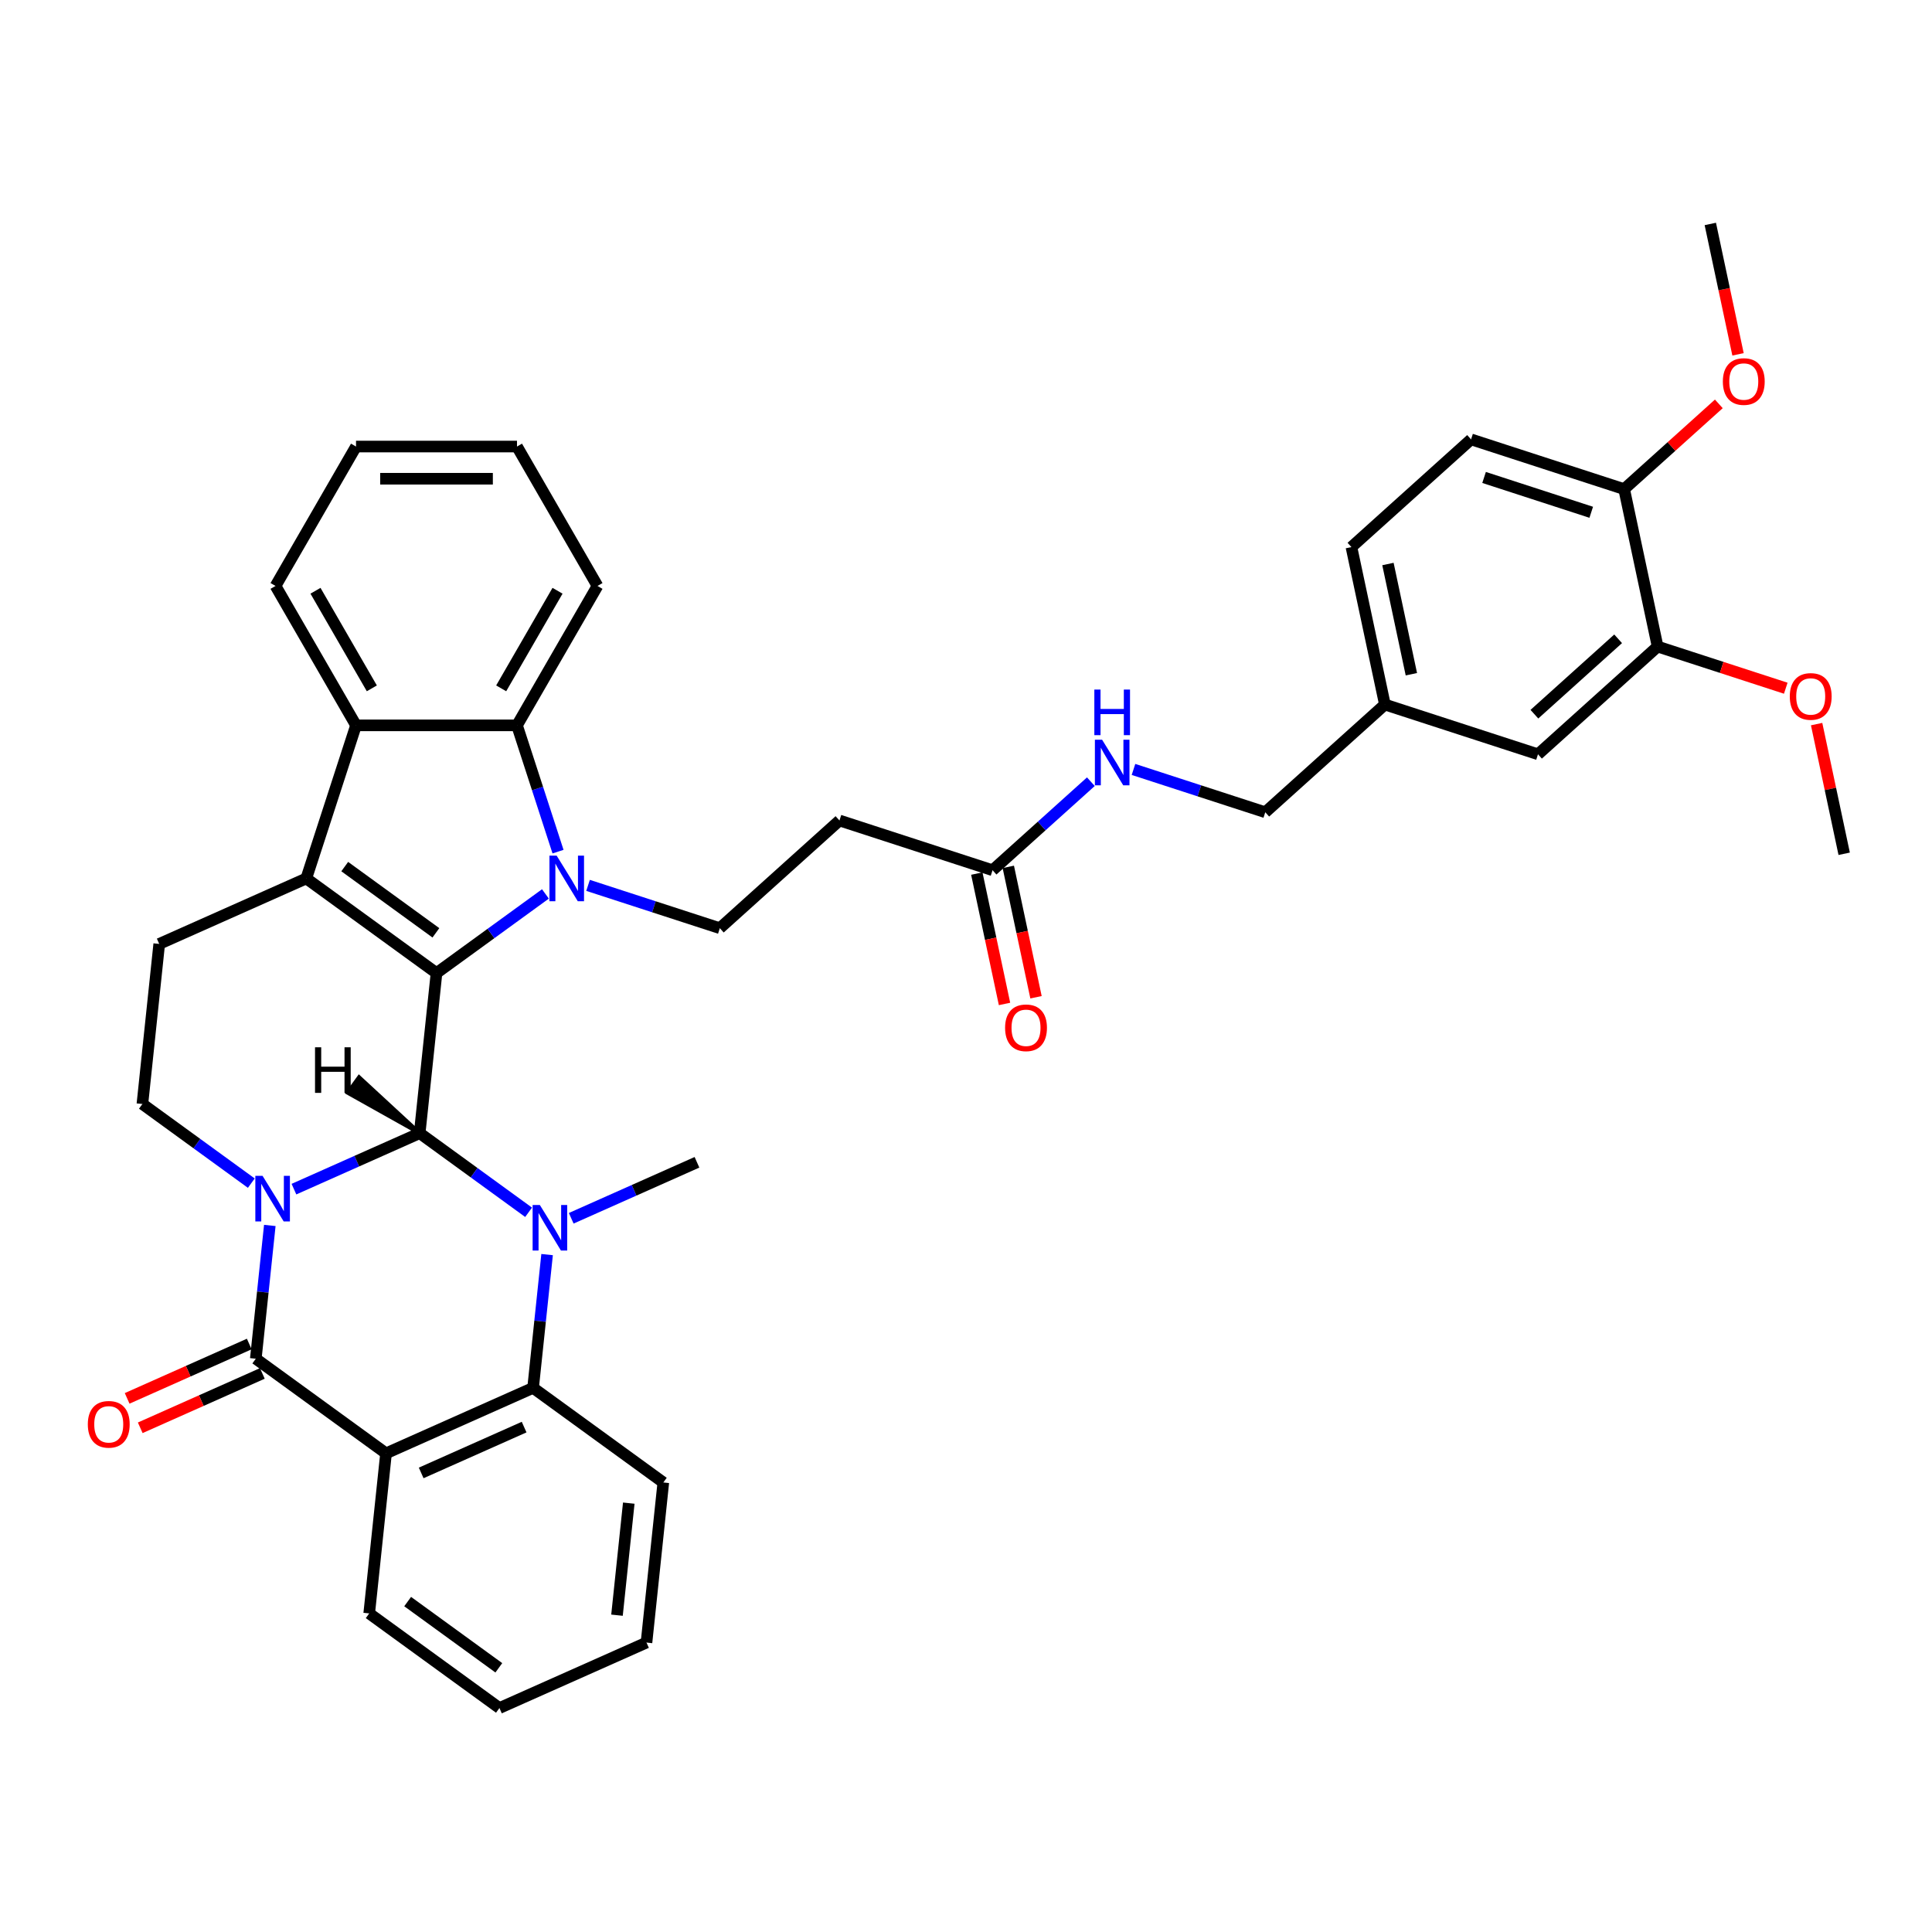 <?xml version='1.0' encoding='iso-8859-1'?>
<svg version='1.1' baseProfile='full'
              xmlns='http://www.w3.org/2000/svg'
                      xmlns:rdkit='http://www.rdkit.org/xml'
                      xmlns:xlink='http://www.w3.org/1999/xlink'
                  xml:space='preserve'
width='1000px' height='1000px' viewBox='0 0 1000 1000'>
<!-- END OF HEADER -->
<rect style='opacity:1.0;fill:#FFFFFF;stroke:none' width='1000' height='1000' x='0' y='0'> </rect>
<path class='bond-0' d='M 152.143,615.498 L 184.685,601.009' style='fill:none;fill-rule:evenodd;stroke:#0000FF;stroke-width:6px;stroke-linecap:butt;stroke-linejoin:miter;stroke-opacity:1' />
<path class='bond-0' d='M 184.685,601.009 L 217.227,586.52' style='fill:none;fill-rule:evenodd;stroke:#000000;stroke-width:6px;stroke-linecap:butt;stroke-linejoin:miter;stroke-opacity:1' />
<path class='bond-4' d='M 139.652,634.29 L 136.027,668.781' style='fill:none;fill-rule:evenodd;stroke:#0000FF;stroke-width:6px;stroke-linecap:butt;stroke-linejoin:miter;stroke-opacity:1' />
<path class='bond-4' d='M 136.027,668.781 L 132.402,703.272' style='fill:none;fill-rule:evenodd;stroke:#000000;stroke-width:6px;stroke-linecap:butt;stroke-linejoin:miter;stroke-opacity:1' />
<path class='bond-10' d='M 130.08,612.394 L 101.892,591.915' style='fill:none;fill-rule:evenodd;stroke:#0000FF;stroke-width:6px;stroke-linecap:butt;stroke-linejoin:miter;stroke-opacity:1' />
<path class='bond-10' d='M 101.892,591.915 L 73.704,571.435' style='fill:none;fill-rule:evenodd;stroke:#000000;stroke-width:6px;stroke-linecap:butt;stroke-linejoin:miter;stroke-opacity:1' />
<path class='bond-1' d='M 217.227,586.52 L 225.936,503.657' style='fill:none;fill-rule:evenodd;stroke:#000000;stroke-width:6px;stroke-linecap:butt;stroke-linejoin:miter;stroke-opacity:1' />
<path class='bond-3' d='M 217.227,586.52 L 245.415,607' style='fill:none;fill-rule:evenodd;stroke:#000000;stroke-width:6px;stroke-linecap:butt;stroke-linejoin:miter;stroke-opacity:1' />
<path class='bond-3' d='M 245.415,607 L 273.602,627.479' style='fill:none;fill-rule:evenodd;stroke:#0000FF;stroke-width:6px;stroke-linecap:butt;stroke-linejoin:miter;stroke-opacity:1' />
<path class='bond-44' d='M 217.227,586.52 L 185.848,557.543 L 179.971,565.632 Z' style='fill:#000000;fill-rule:evenodd;fill-opacity:1;stroke:#000000;stroke-width:2px;stroke-linecap:butt;stroke-linejoin:miter;stroke-opacity:1;' />
<path class='bond-2' d='M 225.936,503.657 L 254.124,483.178' style='fill:none;fill-rule:evenodd;stroke:#000000;stroke-width:6px;stroke-linecap:butt;stroke-linejoin:miter;stroke-opacity:1' />
<path class='bond-2' d='M 254.124,483.178 L 282.312,462.698' style='fill:none;fill-rule:evenodd;stroke:#0000FF;stroke-width:6px;stroke-linecap:butt;stroke-linejoin:miter;stroke-opacity:1' />
<path class='bond-38' d='M 225.936,503.657 L 158.53,454.684' style='fill:none;fill-rule:evenodd;stroke:#000000;stroke-width:6px;stroke-linecap:butt;stroke-linejoin:miter;stroke-opacity:1' />
<path class='bond-38' d='M 225.62,482.83 L 178.435,448.548' style='fill:none;fill-rule:evenodd;stroke:#000000;stroke-width:6px;stroke-linecap:butt;stroke-linejoin:miter;stroke-opacity:1' />
<path class='bond-8' d='M 288.833,440.803 L 278.214,408.122' style='fill:none;fill-rule:evenodd;stroke:#0000FF;stroke-width:6px;stroke-linecap:butt;stroke-linejoin:miter;stroke-opacity:1' />
<path class='bond-8' d='M 278.214,408.122 L 267.596,375.442' style='fill:none;fill-rule:evenodd;stroke:#000000;stroke-width:6px;stroke-linecap:butt;stroke-linejoin:miter;stroke-opacity:1' />
<path class='bond-11' d='M 304.374,458.268 L 338.479,469.349' style='fill:none;fill-rule:evenodd;stroke:#0000FF;stroke-width:6px;stroke-linecap:butt;stroke-linejoin:miter;stroke-opacity:1' />
<path class='bond-11' d='M 338.479,469.349 L 372.584,480.431' style='fill:none;fill-rule:evenodd;stroke:#000000;stroke-width:6px;stroke-linecap:butt;stroke-linejoin:miter;stroke-opacity:1' />
<path class='bond-22' d='M 295.665,630.582 L 328.207,616.094' style='fill:none;fill-rule:evenodd;stroke:#0000FF;stroke-width:6px;stroke-linecap:butt;stroke-linejoin:miter;stroke-opacity:1' />
<path class='bond-22' d='M 328.207,616.094 L 360.75,601.605' style='fill:none;fill-rule:evenodd;stroke:#000000;stroke-width:6px;stroke-linecap:butt;stroke-linejoin:miter;stroke-opacity:1' />
<path class='bond-39' d='M 283.175,649.375 L 279.55,683.866' style='fill:none;fill-rule:evenodd;stroke:#0000FF;stroke-width:6px;stroke-linecap:butt;stroke-linejoin:miter;stroke-opacity:1' />
<path class='bond-39' d='M 279.55,683.866 L 275.925,718.357' style='fill:none;fill-rule:evenodd;stroke:#000000;stroke-width:6px;stroke-linecap:butt;stroke-linejoin:miter;stroke-opacity:1' />
<path class='bond-6' d='M 132.402,703.272 L 199.809,752.246' style='fill:none;fill-rule:evenodd;stroke:#000000;stroke-width:6px;stroke-linecap:butt;stroke-linejoin:miter;stroke-opacity:1' />
<path class='bond-15' d='M 129.013,695.66 L 97.412,709.73' style='fill:none;fill-rule:evenodd;stroke:#000000;stroke-width:6px;stroke-linecap:butt;stroke-linejoin:miter;stroke-opacity:1' />
<path class='bond-15' d='M 97.412,709.73 L 65.812,723.799' style='fill:none;fill-rule:evenodd;stroke:#FF0000;stroke-width:6px;stroke-linecap:butt;stroke-linejoin:miter;stroke-opacity:1' />
<path class='bond-15' d='M 135.791,710.884 L 104.19,724.953' style='fill:none;fill-rule:evenodd;stroke:#000000;stroke-width:6px;stroke-linecap:butt;stroke-linejoin:miter;stroke-opacity:1' />
<path class='bond-15' d='M 104.19,724.953 L 72.589,739.023' style='fill:none;fill-rule:evenodd;stroke:#FF0000;stroke-width:6px;stroke-linecap:butt;stroke-linejoin:miter;stroke-opacity:1' />
<path class='bond-5' d='M 158.53,454.684 L 82.414,488.573' style='fill:none;fill-rule:evenodd;stroke:#000000;stroke-width:6px;stroke-linecap:butt;stroke-linejoin:miter;stroke-opacity:1' />
<path class='bond-9' d='M 158.53,454.684 L 184.277,375.442' style='fill:none;fill-rule:evenodd;stroke:#000000;stroke-width:6px;stroke-linecap:butt;stroke-linejoin:miter;stroke-opacity:1' />
<path class='bond-7' d='M 199.809,752.246 L 275.925,718.357' style='fill:none;fill-rule:evenodd;stroke:#000000;stroke-width:6px;stroke-linecap:butt;stroke-linejoin:miter;stroke-opacity:1' />
<path class='bond-7' d='M 218.004,762.386 L 271.285,738.663' style='fill:none;fill-rule:evenodd;stroke:#000000;stroke-width:6px;stroke-linecap:butt;stroke-linejoin:miter;stroke-opacity:1' />
<path class='bond-24' d='M 199.809,752.246 L 191.099,835.109' style='fill:none;fill-rule:evenodd;stroke:#000000;stroke-width:6px;stroke-linecap:butt;stroke-linejoin:miter;stroke-opacity:1' />
<path class='bond-28' d='M 275.925,718.357 L 343.331,767.331' style='fill:none;fill-rule:evenodd;stroke:#000000;stroke-width:6px;stroke-linecap:butt;stroke-linejoin:miter;stroke-opacity:1' />
<path class='bond-29' d='M 267.596,375.442 L 309.256,303.286' style='fill:none;fill-rule:evenodd;stroke:#000000;stroke-width:6px;stroke-linecap:butt;stroke-linejoin:miter;stroke-opacity:1' />
<path class='bond-29' d='M 259.414,356.287 L 288.575,305.777' style='fill:none;fill-rule:evenodd;stroke:#000000;stroke-width:6px;stroke-linecap:butt;stroke-linejoin:miter;stroke-opacity:1' />
<path class='bond-40' d='M 267.596,375.442 L 184.277,375.442' style='fill:none;fill-rule:evenodd;stroke:#000000;stroke-width:6px;stroke-linecap:butt;stroke-linejoin:miter;stroke-opacity:1' />
<path class='bond-30' d='M 184.277,375.442 L 142.617,303.286' style='fill:none;fill-rule:evenodd;stroke:#000000;stroke-width:6px;stroke-linecap:butt;stroke-linejoin:miter;stroke-opacity:1' />
<path class='bond-30' d='M 192.459,356.287 L 163.297,305.777' style='fill:none;fill-rule:evenodd;stroke:#000000;stroke-width:6px;stroke-linecap:butt;stroke-linejoin:miter;stroke-opacity:1' />
<path class='bond-12' d='M 73.704,571.435 L 82.414,488.573' style='fill:none;fill-rule:evenodd;stroke:#000000;stroke-width:6px;stroke-linecap:butt;stroke-linejoin:miter;stroke-opacity:1' />
<path class='bond-13' d='M 372.584,480.431 L 434.503,424.679' style='fill:none;fill-rule:evenodd;stroke:#000000;stroke-width:6px;stroke-linecap:butt;stroke-linejoin:miter;stroke-opacity:1' />
<path class='bond-14' d='M 434.503,424.679 L 513.744,450.426' style='fill:none;fill-rule:evenodd;stroke:#000000;stroke-width:6px;stroke-linecap:butt;stroke-linejoin:miter;stroke-opacity:1' />
<path class='bond-17' d='M 513.744,450.426 L 539.187,427.517' style='fill:none;fill-rule:evenodd;stroke:#000000;stroke-width:6px;stroke-linecap:butt;stroke-linejoin:miter;stroke-opacity:1' />
<path class='bond-17' d='M 539.187,427.517 L 564.631,404.608' style='fill:none;fill-rule:evenodd;stroke:#0000FF;stroke-width:6px;stroke-linecap:butt;stroke-linejoin:miter;stroke-opacity:1' />
<path class='bond-20' d='M 505.594,452.159 L 512.766,485.901' style='fill:none;fill-rule:evenodd;stroke:#000000;stroke-width:6px;stroke-linecap:butt;stroke-linejoin:miter;stroke-opacity:1' />
<path class='bond-20' d='M 512.766,485.901 L 519.938,519.643' style='fill:none;fill-rule:evenodd;stroke:#FF0000;stroke-width:6px;stroke-linecap:butt;stroke-linejoin:miter;stroke-opacity:1' />
<path class='bond-20' d='M 521.894,448.694 L 529.066,482.436' style='fill:none;fill-rule:evenodd;stroke:#000000;stroke-width:6px;stroke-linecap:butt;stroke-linejoin:miter;stroke-opacity:1' />
<path class='bond-20' d='M 529.066,482.436 L 536.238,516.178' style='fill:none;fill-rule:evenodd;stroke:#FF0000;stroke-width:6px;stroke-linecap:butt;stroke-linejoin:miter;stroke-opacity:1' />
<path class='bond-16' d='M 857.981,334.666 L 796.063,390.417' style='fill:none;fill-rule:evenodd;stroke:#000000;stroke-width:6px;stroke-linecap:butt;stroke-linejoin:miter;stroke-opacity:1' />
<path class='bond-16' d='M 837.543,330.645 L 794.2,369.671' style='fill:none;fill-rule:evenodd;stroke:#000000;stroke-width:6px;stroke-linecap:butt;stroke-linejoin:miter;stroke-opacity:1' />
<path class='bond-27' d='M 857.981,334.666 L 891.145,345.441' style='fill:none;fill-rule:evenodd;stroke:#000000;stroke-width:6px;stroke-linecap:butt;stroke-linejoin:miter;stroke-opacity:1' />
<path class='bond-27' d='M 891.145,345.441 L 924.308,356.217' style='fill:none;fill-rule:evenodd;stroke:#FF0000;stroke-width:6px;stroke-linecap:butt;stroke-linejoin:miter;stroke-opacity:1' />
<path class='bond-43' d='M 857.981,334.666 L 840.658,253.168' style='fill:none;fill-rule:evenodd;stroke:#000000;stroke-width:6px;stroke-linecap:butt;stroke-linejoin:miter;stroke-opacity:1' />
<path class='bond-25' d='M 586.694,398.259 L 620.798,409.341' style='fill:none;fill-rule:evenodd;stroke:#0000FF;stroke-width:6px;stroke-linecap:butt;stroke-linejoin:miter;stroke-opacity:1' />
<path class='bond-25' d='M 620.798,409.341 L 654.903,420.422' style='fill:none;fill-rule:evenodd;stroke:#000000;stroke-width:6px;stroke-linecap:butt;stroke-linejoin:miter;stroke-opacity:1' />
<path class='bond-18' d='M 840.658,253.168 L 761.417,227.42' style='fill:none;fill-rule:evenodd;stroke:#000000;stroke-width:6px;stroke-linecap:butt;stroke-linejoin:miter;stroke-opacity:1' />
<path class='bond-18' d='M 823.622,265.154 L 768.154,247.131' style='fill:none;fill-rule:evenodd;stroke:#000000;stroke-width:6px;stroke-linecap:butt;stroke-linejoin:miter;stroke-opacity:1' />
<path class='bond-31' d='M 840.658,253.168 L 865.16,231.106' style='fill:none;fill-rule:evenodd;stroke:#000000;stroke-width:6px;stroke-linecap:butt;stroke-linejoin:miter;stroke-opacity:1' />
<path class='bond-31' d='M 865.16,231.106 L 889.662,209.044' style='fill:none;fill-rule:evenodd;stroke:#FF0000;stroke-width:6px;stroke-linecap:butt;stroke-linejoin:miter;stroke-opacity:1' />
<path class='bond-19' d='M 796.063,390.417 L 716.822,364.67' style='fill:none;fill-rule:evenodd;stroke:#000000;stroke-width:6px;stroke-linecap:butt;stroke-linejoin:miter;stroke-opacity:1' />
<path class='bond-21' d='M 761.417,227.42 L 699.499,283.172' style='fill:none;fill-rule:evenodd;stroke:#000000;stroke-width:6px;stroke-linecap:butt;stroke-linejoin:miter;stroke-opacity:1' />
<path class='bond-23' d='M 716.822,364.67 L 654.903,420.422' style='fill:none;fill-rule:evenodd;stroke:#000000;stroke-width:6px;stroke-linecap:butt;stroke-linejoin:miter;stroke-opacity:1' />
<path class='bond-26' d='M 716.822,364.67 L 699.499,283.172' style='fill:none;fill-rule:evenodd;stroke:#000000;stroke-width:6px;stroke-linecap:butt;stroke-linejoin:miter;stroke-opacity:1' />
<path class='bond-26' d='M 730.523,348.981 L 718.397,291.932' style='fill:none;fill-rule:evenodd;stroke:#000000;stroke-width:6px;stroke-linecap:butt;stroke-linejoin:miter;stroke-opacity:1' />
<path class='bond-34' d='M 191.099,835.109 L 258.506,884.082' style='fill:none;fill-rule:evenodd;stroke:#000000;stroke-width:6px;stroke-linecap:butt;stroke-linejoin:miter;stroke-opacity:1' />
<path class='bond-34' d='M 211.005,828.973 L 258.19,863.255' style='fill:none;fill-rule:evenodd;stroke:#000000;stroke-width:6px;stroke-linecap:butt;stroke-linejoin:miter;stroke-opacity:1' />
<path class='bond-32' d='M 940.279,374.794 L 947.412,408.353' style='fill:none;fill-rule:evenodd;stroke:#FF0000;stroke-width:6px;stroke-linecap:butt;stroke-linejoin:miter;stroke-opacity:1' />
<path class='bond-32' d='M 947.412,408.353 L 954.545,441.912' style='fill:none;fill-rule:evenodd;stroke:#000000;stroke-width:6px;stroke-linecap:butt;stroke-linejoin:miter;stroke-opacity:1' />
<path class='bond-41' d='M 343.331,767.331 L 334.622,850.193' style='fill:none;fill-rule:evenodd;stroke:#000000;stroke-width:6px;stroke-linecap:butt;stroke-linejoin:miter;stroke-opacity:1' />
<path class='bond-41' d='M 325.452,778.018 L 319.356,836.022' style='fill:none;fill-rule:evenodd;stroke:#000000;stroke-width:6px;stroke-linecap:butt;stroke-linejoin:miter;stroke-opacity:1' />
<path class='bond-36' d='M 309.256,303.286 L 267.596,231.129' style='fill:none;fill-rule:evenodd;stroke:#000000;stroke-width:6px;stroke-linecap:butt;stroke-linejoin:miter;stroke-opacity:1' />
<path class='bond-35' d='M 142.617,303.286 L 184.277,231.129' style='fill:none;fill-rule:evenodd;stroke:#000000;stroke-width:6px;stroke-linecap:butt;stroke-linejoin:miter;stroke-opacity:1' />
<path class='bond-33' d='M 899.598,183.402 L 892.425,149.66' style='fill:none;fill-rule:evenodd;stroke:#FF0000;stroke-width:6px;stroke-linecap:butt;stroke-linejoin:miter;stroke-opacity:1' />
<path class='bond-33' d='M 892.425,149.66 L 885.253,115.918' style='fill:none;fill-rule:evenodd;stroke:#000000;stroke-width:6px;stroke-linecap:butt;stroke-linejoin:miter;stroke-opacity:1' />
<path class='bond-37' d='M 258.506,884.082 L 334.622,850.193' style='fill:none;fill-rule:evenodd;stroke:#000000;stroke-width:6px;stroke-linecap:butt;stroke-linejoin:miter;stroke-opacity:1' />
<path class='bond-42' d='M 184.277,231.129 L 267.596,231.129' style='fill:none;fill-rule:evenodd;stroke:#000000;stroke-width:6px;stroke-linecap:butt;stroke-linejoin:miter;stroke-opacity:1' />
<path class='bond-42' d='M 196.775,247.793 L 255.098,247.793' style='fill:none;fill-rule:evenodd;stroke:#000000;stroke-width:6px;stroke-linecap:butt;stroke-linejoin:miter;stroke-opacity:1' />
<path  class='atom-0' d='M 135.895 608.611
L 143.627 621.109
Q 144.394 622.342, 145.627 624.575
Q 146.86 626.808, 146.927 626.941
L 146.927 608.611
L 150.06 608.611
L 150.06 632.207
L 146.827 632.207
L 138.528 618.543
Q 137.562 616.943, 136.529 615.11
Q 135.529 613.277, 135.229 612.71
L 135.229 632.207
L 132.163 632.207
L 132.163 608.611
L 135.895 608.611
' fill='#0000FF'/>
<path  class='atom-3' d='M 288.127 442.886
L 295.859 455.383
Q 296.626 456.617, 297.859 458.85
Q 299.092 461.083, 299.159 461.216
L 299.159 442.886
L 302.291 442.886
L 302.291 466.482
L 299.059 466.482
L 290.76 452.817
Q 289.794 451.218, 288.76 449.384
Q 287.761 447.551, 287.461 446.985
L 287.461 466.482
L 284.394 466.482
L 284.394 442.886
L 288.127 442.886
' fill='#0000FF'/>
<path  class='atom-4' d='M 279.418 623.696
L 287.15 636.194
Q 287.917 637.427, 289.15 639.66
Q 290.383 641.893, 290.449 642.026
L 290.449 623.696
L 293.582 623.696
L 293.582 647.292
L 290.349 647.292
L 282.051 633.628
Q 281.084 632.028, 280.051 630.195
Q 279.051 628.362, 278.751 627.795
L 278.751 647.292
L 275.685 647.292
L 275.685 623.696
L 279.418 623.696
' fill='#0000FF'/>
<path  class='atom-16' d='M 45.455 737.228
Q 45.455 731.562, 48.254 728.396
Q 51.054 725.23, 56.286 725.23
Q 61.519 725.23, 64.318 728.396
Q 67.118 731.562, 67.118 737.228
Q 67.118 742.96, 64.285 746.226
Q 61.452 749.459, 56.286 749.459
Q 51.087 749.459, 48.254 746.226
Q 45.455 742.993, 45.455 737.228
M 56.286 746.793
Q 59.885 746.793, 61.818 744.393
Q 63.785 741.96, 63.785 737.228
Q 63.785 732.595, 61.818 730.262
Q 59.885 727.896, 56.286 727.896
Q 52.687 727.896, 50.72 730.229
Q 48.787 732.562, 48.787 737.228
Q 48.787 741.993, 50.72 744.393
Q 52.687 746.793, 56.286 746.793
' fill='#FF0000'/>
<path  class='atom-18' d='M 570.446 382.877
L 578.178 395.375
Q 578.945 396.608, 580.178 398.841
Q 581.411 401.074, 581.478 401.207
L 581.478 382.877
L 584.611 382.877
L 584.611 406.473
L 581.378 406.473
L 573.079 392.808
Q 572.113 391.209, 571.079 389.376
Q 570.08 387.543, 569.78 386.976
L 569.78 406.473
L 566.714 406.473
L 566.714 382.877
L 570.446 382.877
' fill='#0000FF'/>
<path  class='atom-18' d='M 566.43 356.921
L 569.63 356.921
L 569.63 366.953
L 581.694 366.953
L 581.694 356.921
L 584.894 356.921
L 584.894 380.517
L 581.694 380.517
L 581.694 369.619
L 569.63 369.619
L 569.63 380.517
L 566.43 380.517
L 566.43 356.921
' fill='#0000FF'/>
<path  class='atom-21' d='M 520.235 531.991
Q 520.235 526.326, 523.035 523.16
Q 525.834 519.993, 531.067 519.993
Q 536.299 519.993, 539.099 523.16
Q 541.898 526.326, 541.898 531.991
Q 541.898 537.724, 539.065 540.99
Q 536.233 544.223, 531.067 544.223
Q 525.868 544.223, 523.035 540.99
Q 520.235 537.757, 520.235 531.991
M 531.067 541.556
Q 534.666 541.556, 536.599 539.157
Q 538.566 536.724, 538.566 531.991
Q 538.566 527.359, 536.599 525.026
Q 534.666 522.66, 531.067 522.66
Q 527.467 522.66, 525.501 524.993
Q 523.568 527.326, 523.568 531.991
Q 523.568 536.757, 525.501 539.157
Q 527.467 541.556, 531.067 541.556
' fill='#FF0000'/>
<path  class='atom-28' d='M 926.391 360.48
Q 926.391 354.814, 929.19 351.648
Q 931.99 348.482, 937.222 348.482
Q 942.455 348.482, 945.254 351.648
Q 948.054 354.814, 948.054 360.48
Q 948.054 366.212, 945.221 369.478
Q 942.388 372.711, 937.222 372.711
Q 932.023 372.711, 929.19 369.478
Q 926.391 366.245, 926.391 360.48
M 937.222 370.045
Q 940.822 370.045, 942.755 367.645
Q 944.721 365.212, 944.721 360.48
Q 944.721 355.847, 942.755 353.514
Q 940.822 351.148, 937.222 351.148
Q 933.623 351.148, 931.657 353.481
Q 929.724 355.814, 929.724 360.48
Q 929.724 365.246, 931.657 367.645
Q 933.623 370.045, 937.222 370.045
' fill='#FF0000'/>
<path  class='atom-32' d='M 891.745 197.483
Q 891.745 191.817, 894.544 188.651
Q 897.344 185.485, 902.576 185.485
Q 907.809 185.485, 910.608 188.651
Q 913.408 191.817, 913.408 197.483
Q 913.408 203.215, 910.575 206.481
Q 907.742 209.714, 902.576 209.714
Q 897.377 209.714, 894.544 206.481
Q 891.745 203.248, 891.745 197.483
M 902.576 207.048
Q 906.176 207.048, 908.109 204.648
Q 910.075 202.215, 910.075 197.483
Q 910.075 192.85, 908.109 190.517
Q 906.176 188.151, 902.576 188.151
Q 898.977 188.151, 897.011 190.484
Q 895.078 192.817, 895.078 197.483
Q 895.078 202.249, 897.011 204.648
Q 898.977 207.048, 902.576 207.048
' fill='#FF0000'/>
<path  class='atom-39' d='M 163.058 542.073
L 166.257 542.073
L 166.257 552.105
L 178.322 552.105
L 178.322 542.073
L 181.521 542.073
L 181.521 565.669
L 178.322 565.669
L 178.322 554.771
L 166.257 554.771
L 166.257 565.669
L 163.058 565.669
L 163.058 542.073
' fill='#000000'/>
</svg>
